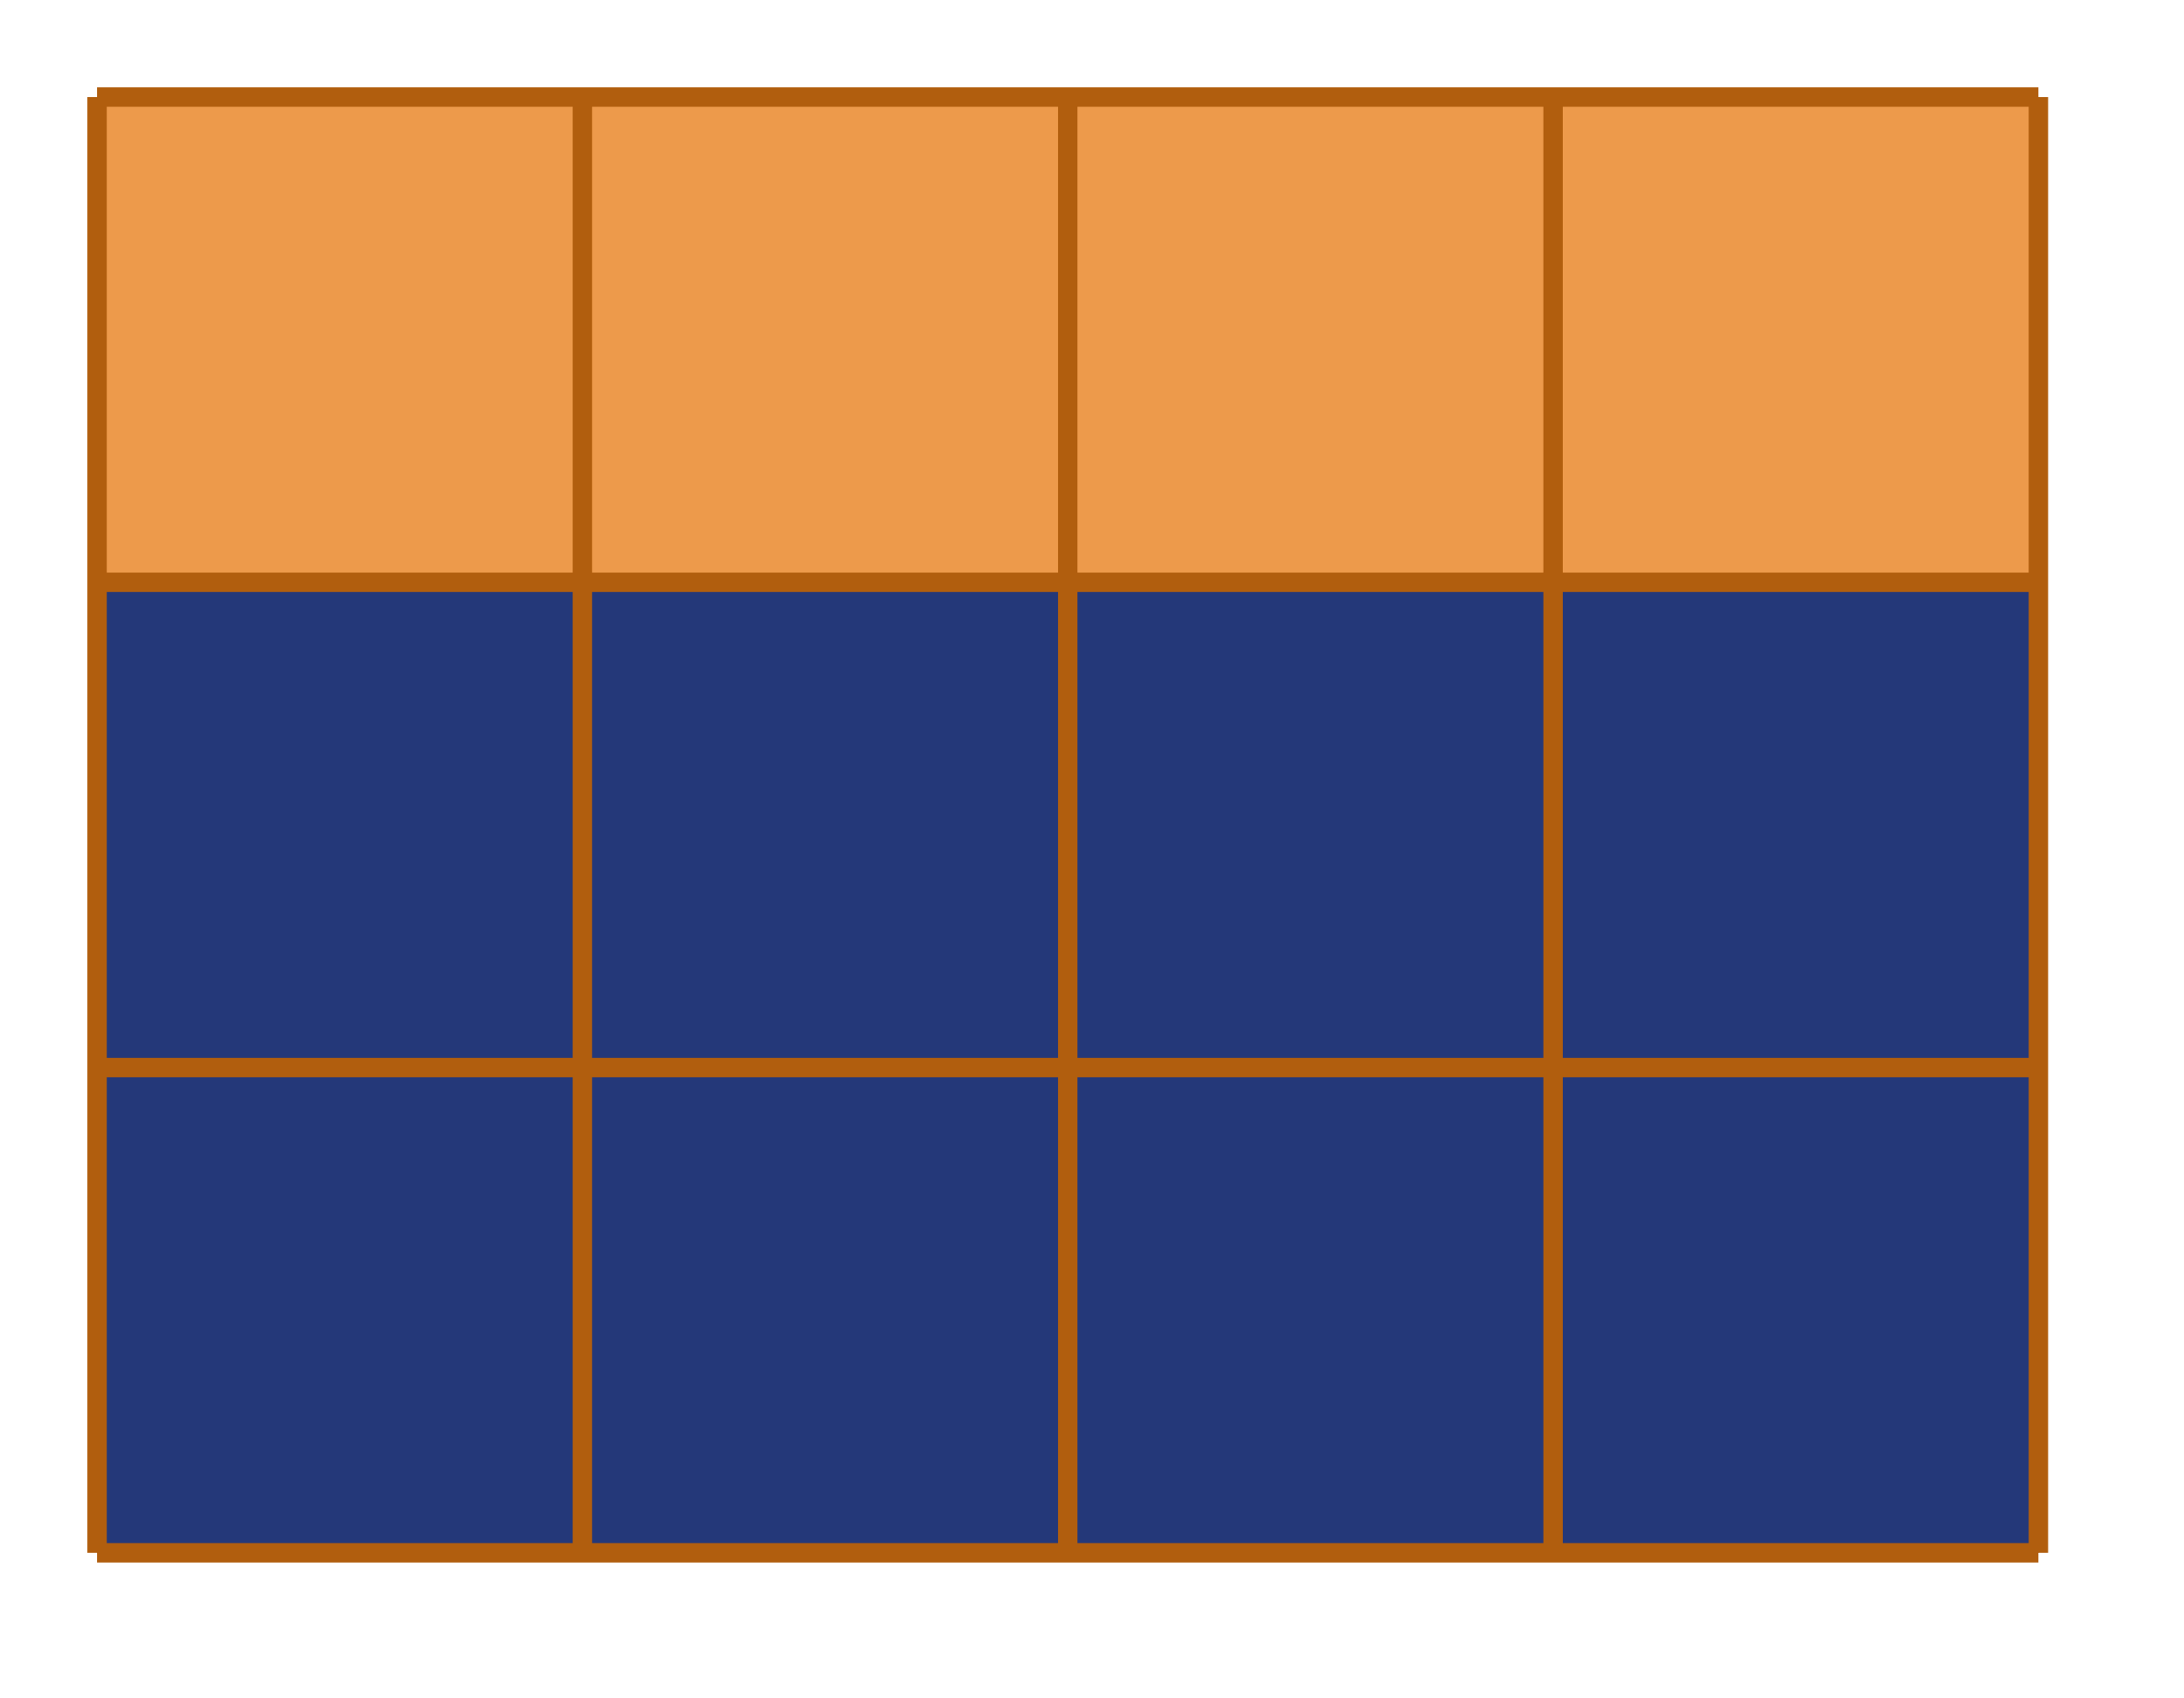 <svg width="225" height="175" xmlns="http://www.w3.org/2000/svg">
	<rect width="200" height="50" x="10" y="10" fill="#ED9A4B" />
	<rect width="200" height="100" x="10" y="60" fill="#243879" />
	<line x1="10" y1="10" x2="210" y2="10" stroke="#B15E0E" stroke-width="2" /> <!-- top -->
	<line x1="10" y1="60" x2="210" y2="60" stroke="#B15E0E" stroke-width="2" /> <!-- row 1 bottom -->
	<line x1="10" y1="110" x2="210" y2="110" stroke="#B15E0E" stroke-width="2" /> <!-- row 2 bottom -->
	<line x1="10" y1="160" x2="210" y2="160" stroke="#B15E0E" stroke-width="2" /> <!-- bottom -->
	<line x1="10" y1="10" x2="10" y2="160" stroke="#B15E0E" stroke-width="2" /> <!-- left -->
	<line x1="60" y1="10" x2="60" y2="160" stroke="#B15E0E" stroke-width="2" /> <!-- column 1 right -->
	<line x1="110" y1="10" x2="110" y2="160" stroke="#B15E0E" stroke-width="2" /> <!-- column 2 right -->
	<line x1="160" y1="10" x2="160" y2="160" stroke="#B15E0E" stroke-width="2" /> <!-- column 3 right -->
	<line x1="210" y1="10" x2="210" y2="160" stroke="#B15E0E" stroke-width="2" /> <!-- right -->
</svg>